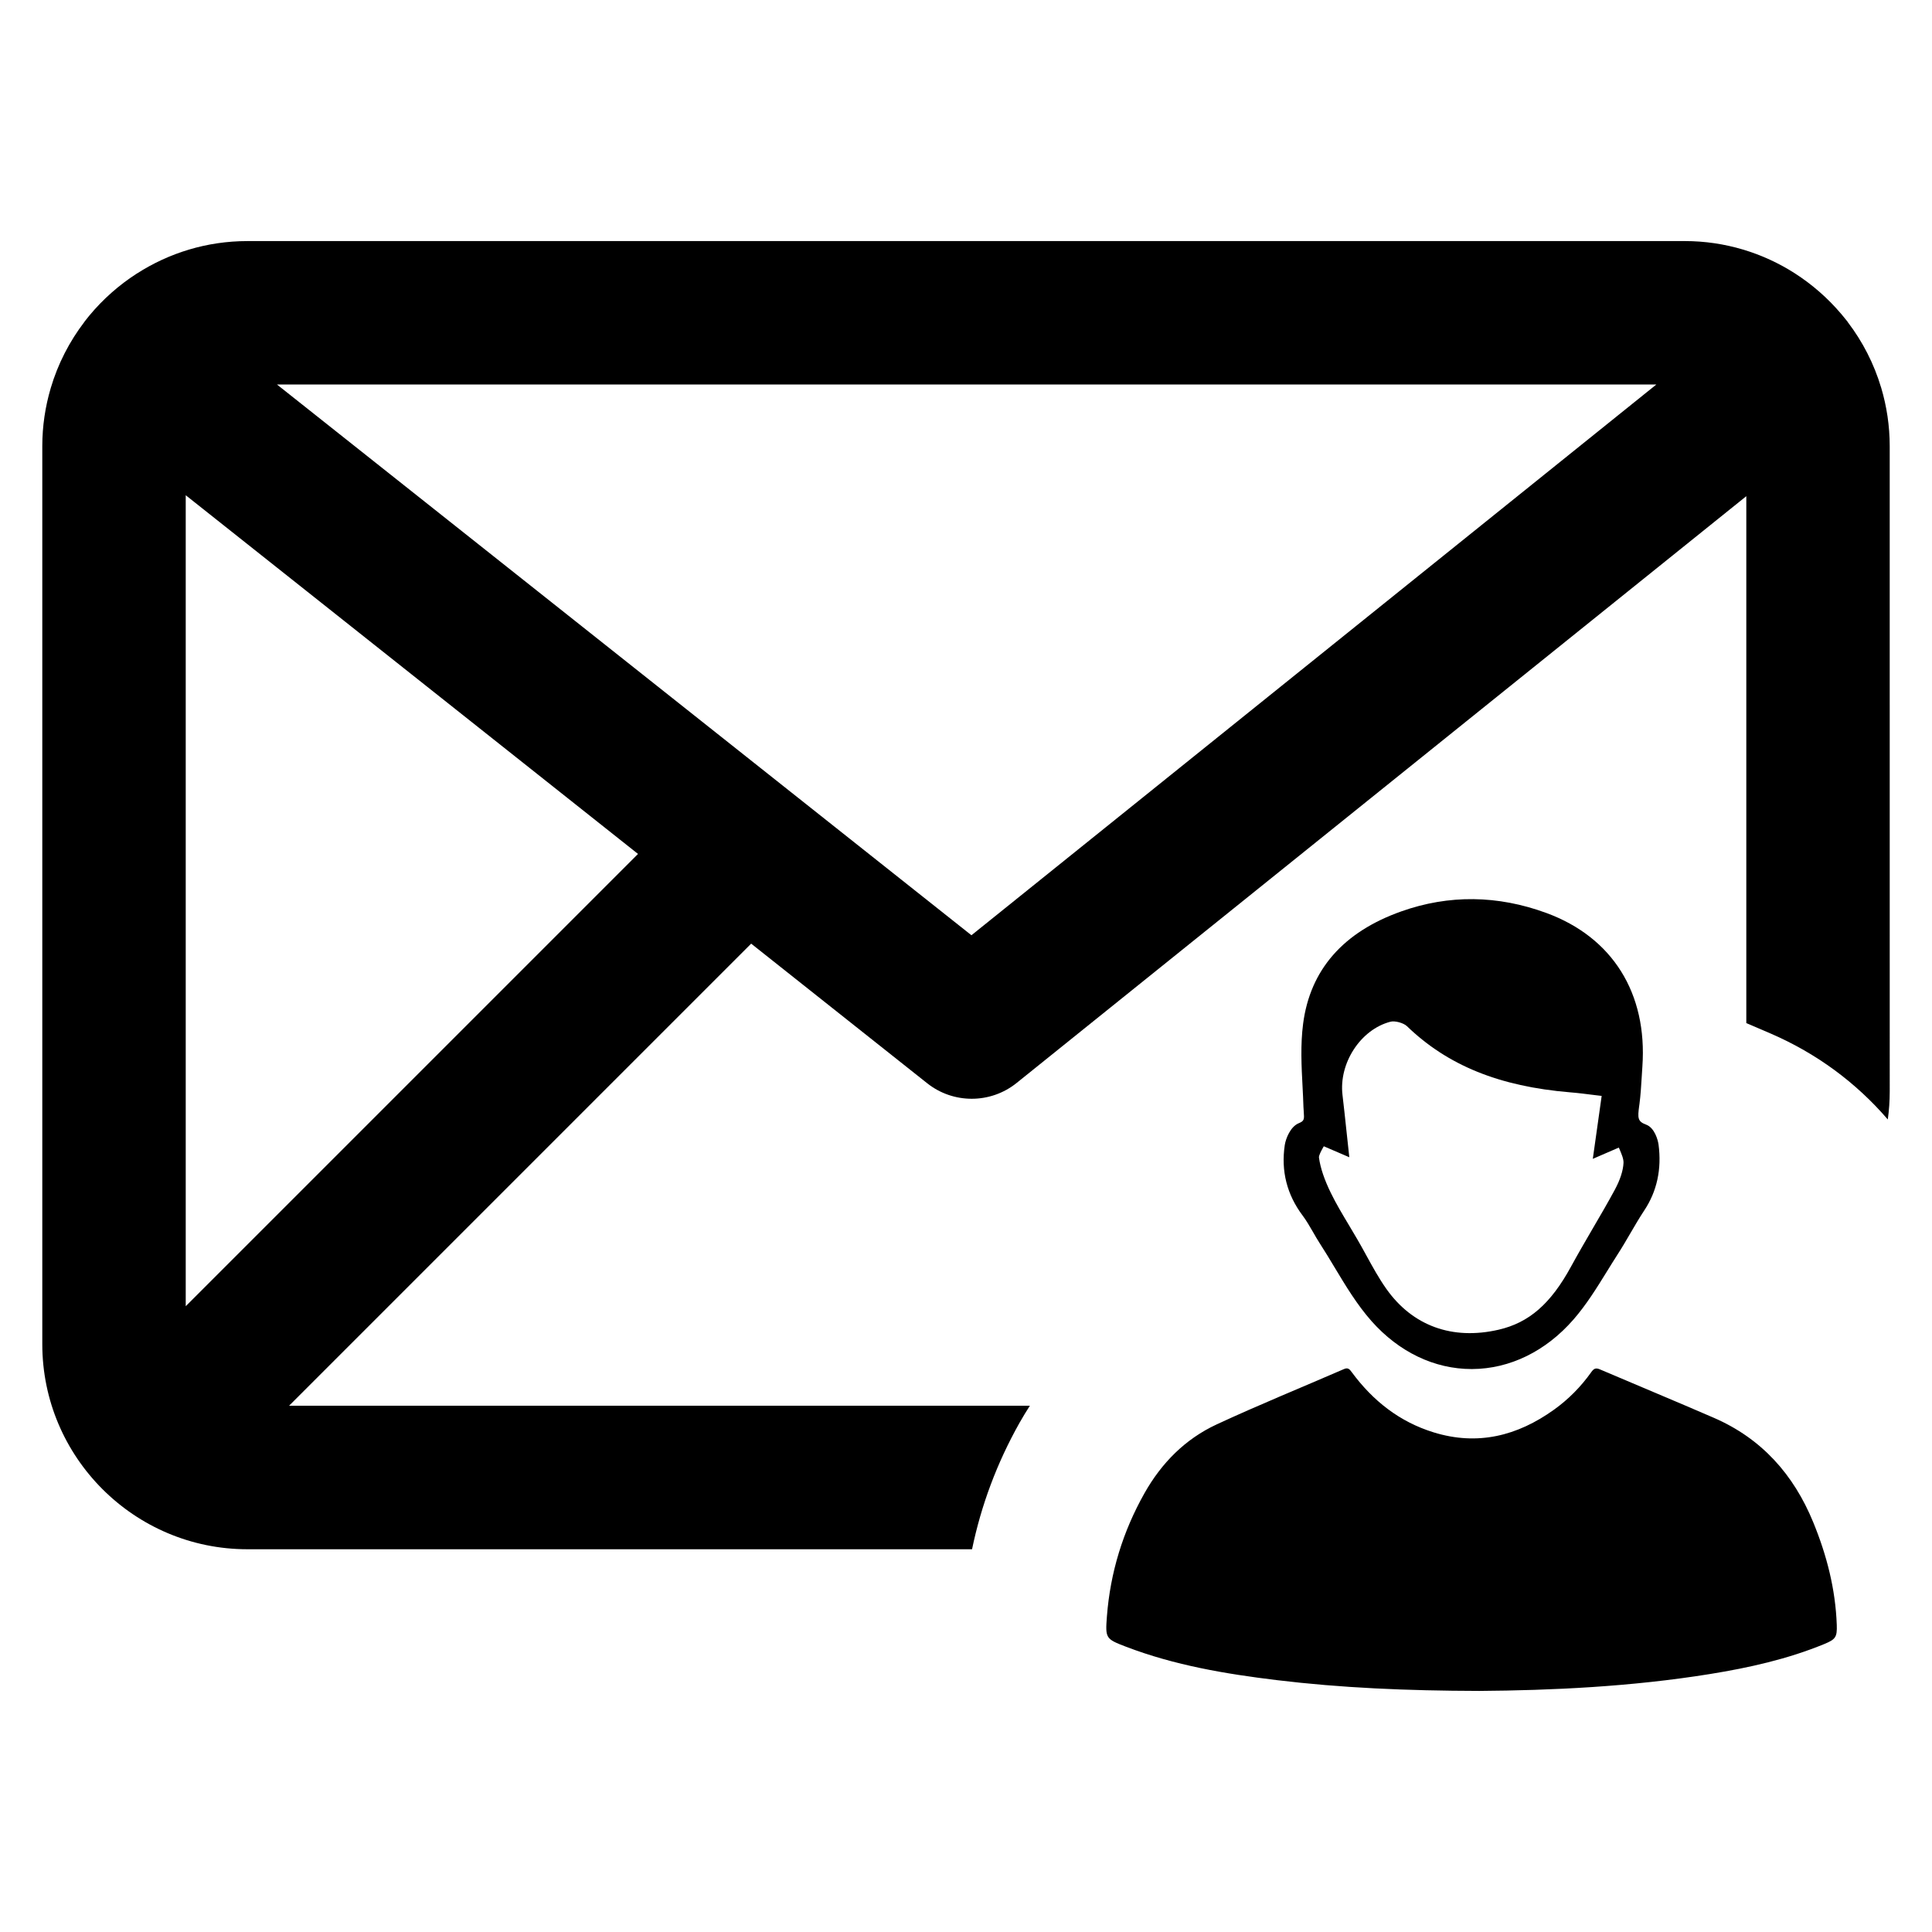 <?xml version="1.0" encoding="UTF-8"?>
<!-- The Best Svg Icon site in the world: iconSvg.co, Visit us! https://iconsvg.co -->
<svg fill="#000000" width="800px" height="800px" version="1.1" viewBox="144 144 512 512" xmlns="http://www.w3.org/2000/svg">
 <g>
  <path d="m535.94 592.11c-19.207-0.047-36.465-0.789-53.633-2.867-13.562-1.645-27.016-3.922-39.871-8.832-5.434-2.078-5.535-2.227-5.094-8.039 0.891-11.617 4.234-22.5 9.949-32.645 4.519-8.023 10.816-14.383 19.145-18.246 11.125-5.164 22.5-9.785 33.754-14.672 1.086-0.473 1.496 0.094 2.055 0.852 5.574 7.551 12.625 13.129 21.672 15.926 11.66 3.606 22.199 0.953 31.891-5.992 3.856-2.762 7.156-6.109 9.902-9.973 0.613-0.867 1.133-1.219 2.234-0.746 10.066 4.305 20.191 8.492 30.238 12.855 12.668 5.496 21.145 15.012 26.348 27.688 3.582 8.73 5.894 17.727 6.234 27.184 0.117 3.234-0.316 3.84-3.25 5.055-9.77 4.031-20.004 6.305-30.379 7.981-20.898 3.371-41.98 4.332-61.195 4.473z"/>
  <path d="m583.53 447.32c-0.156-1.188-1.039-4.449-3.289-5.281-2.281-0.828-2.266-1.785-1.836-4.984l0.07-0.496c0.301-2.332 0.449-4.684 0.59-7.039l0.18-2.844c1.371-19.445-7.91-34.289-25.449-40.73-12.902-4.738-25.828-4.887-38.422-0.426-15.422 5.465-24.176 15.492-26.039 29.797-0.723 5.551-0.434 11.242-0.141 16.734 0.094 1.785 0.18 3.559 0.234 5.336 0.016 0.41 0.047 0.82 0.078 1.203 0.156 2.07 0.141 2.473-1.316 3.07-2.211 0.906-3.449 4.047-3.715 5.801-1.023 6.848 0.566 13.129 4.746 18.688 0.992 1.324 1.828 2.785 2.723 4.32 0.598 1.047 1.195 2.094 1.852 3.102 1.332 2.055 2.598 4.156 3.863 6.266 2.938 4.887 5.977 9.941 9.809 14.273 7.266 8.195 16.68 12.699 26.52 12.699h0.148c9.996-0.047 19.539-4.723 26.875-13.152 3.394-3.898 6.148-8.359 8.809-12.66 0.93-1.496 1.852-3 2.801-4.473 1.203-1.859 2.332-3.777 3.449-5.707 1.18-2.031 2.371-4.062 3.66-6.016 3.383-5.082 4.66-10.969 3.801-17.48zm-88.703 0.457 6.754 2.906-0.797-7.391c-0.316-2.93-0.637-6.031-1.008-9.117-1-8.43 4.785-17.312 12.641-19.391 1.227-0.355 3.535 0.301 4.441 1.164 10.777 10.406 24.512 15.973 43.234 17.531 2.172 0.172 4.336 0.457 6.723 0.754l1.645 0.195-2.348 16.68 6.887-2.984c0.039 0.086 0.078 0.164 0.117 0.25 0.605 1.41 1.18 2.731 1.133 3.809-0.094 2.023-0.883 4.473-2.289 7.086-1.898 3.512-3.914 6.965-5.934 10.414-1.922 3.305-3.848 6.613-5.684 9.973-5.375 9.863-11.117 14.871-19.199 16.734-12.266 2.824-22.797-1.016-29.727-10.801-1.992-2.809-3.715-5.961-5.383-9.004-0.789-1.434-1.566-2.859-2.394-4.266-0.699-1.211-1.426-2.426-2.148-3.629-1.66-2.777-3.387-5.644-4.801-8.551-1.73-3.535-2.762-6.598-3.148-9.352-0.078-0.574 0.59-1.785 1.125-2.746 0.051-0.07 0.105-0.172 0.16-0.266z"/>
  <path d="m414.18 521.07c0.875-1.551 1.793-3.055 2.746-4.535h-196.32l122.46-122.46 46.641 36.992c3.465 2.754 7.637 4.117 11.816 4.117 4.211 0 8.438-1.402 11.902-4.195l48.516-39.016 144.85-116.48v139.64c2.18 0.93 4.359 1.859 6.535 2.801 12.113 5.258 22.539 12.949 30.961 22.734 0.332-2.418 0.512-4.879 0.512-7.383l-0.004-171.04c0-5.375-0.797-10.57-2.258-15.484l0.008-0.008-0.016-0.031-0.016-0.023c-1.891-6.328-4.902-12.172-8.809-17.301l-0.039-0.078-0.102-0.145-0.078-0.094-0.605-0.738c-0.262-0.324-0.512-0.645-0.781-0.961l-0.156-0.195-0.094-0.094c-3.504-4.117-7.606-7.707-12.172-10.637l-0.039-0.043-0.008 0.008c-8.438-5.391-18.453-8.535-29.18-8.535l-380.88 0.004c-10.777 0-20.82 3.164-29.277 8.598l-0.008-0.012-0.039 0.031c-4.746 3.055-8.988 6.809-12.578 11.141l-0.039 0.039-1.109 1.402-0.047 0.062-0.078 0.094v0.016l-0.016 0.031c-3.977 5.195-7.031 11.133-8.934 17.555v0.008l-0.016 0.016 0.008 0.008c-1.441 4.879-2.227 10.035-2.227 15.383v237.95c0 29.969 24.379 54.355 54.355 54.355h192.04c2.426-11.691 6.617-22.91 12.574-33.496zm168.78-275.18-181.52 145.96-184.05-145.96zm-389.74 244.27v-214.92l119.86 95.062z"/>
 </g>
</svg>